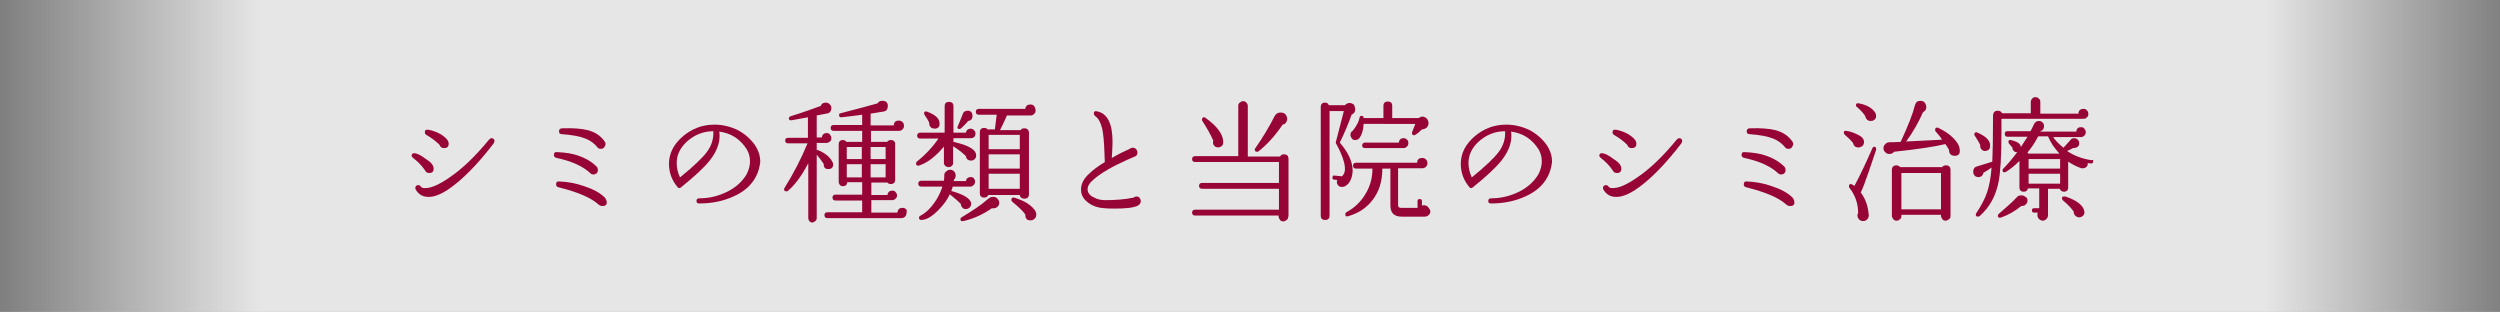 <?xml version="1.0" encoding="utf-8"?>
<!-- Generator: Adobe Illustrator 27.0.1, SVG Export Plug-In . SVG Version: 6.00 Build 0)  -->
<svg version="1.1" id="レイヤー_1" xmlns="http://www.w3.org/2000/svg" xmlns:xlink="http://www.w3.org/1999/xlink" x="0px"
	 y="0px" width="682px" height="85.1px" viewBox="0 0 682 85.1" style="enable-background:new 0 0 682 85.1;" xml:space="preserve">
<rect x="0" y="0" width="682" height="85.1" fill="#808080" stroke="none"/>
<style type="text/css">
	.st0{fill:url(#SVGID_1_);}
	.st1{fill:#970436;}
</style>
<linearGradient id="SVGID_1_" gradientUnits="userSpaceOnUse" x1="0.73" y1="798.55" x2="682.73" y2="798.55" gradientTransform="matrix(1 0 0 1 0 -756)">
	<stop  offset="0" style="stop-color:#FFFFFF;stop-opacity:0"/>
	<stop  offset="0.103" style="stop-color:#FFFFFF;stop-opacity:0.8"/>
	<stop  offset="0.905" style="stop-color:#FFFFFF;stop-opacity:0.8"/>
	<stop  offset="1" style="stop-color:#FFFFFF;stop-opacity:0"/>
</linearGradient>
<rect x="0.7" y="0" class="st0" width="682" height="85.1"/>
<g>
	<path class="st1" d="M118.3,46c0,0.8-0.4,1.2-1.2,1.2c-0.6,0-1-0.3-1.2-0.8c-0.9-1.3-2-2.4-3.2-3.3c-0.2-0.2-0.4-0.4-0.4-0.6
		c0-0.5,0.2-0.7,0.7-0.7c0.7,0,1.8,0.5,3.2,1.6C117.7,44.3,118.3,45.2,118.3,46z M134.6,39.2c-3.6,4.7-7,8.3-10.2,10.9
		s-5.8,3.8-7.9,3.6c-1.4-0.1-2.4-0.8-3.1-2c-0.1-0.1-0.1-0.3-0.1-0.4c0-0.5,0.3-0.8,0.8-0.8c0.3,0,0.5,0.1,0.7,0.4
		c0.2,0.3,0.5,0.4,1,0.4c1.6,0.1,3.8-0.8,6.7-2.8c3.6-2.4,7.2-5.9,10.9-10.4c0.2-0.2,0.4-0.4,0.7-0.4c0.5,0,0.8,0.3,0.8,0.8
		C134.8,38.8,134.8,39,134.6,39.2z M122.4,39.2c0,0.8-0.4,1.2-1.3,1.2c-0.6,0-1-0.3-1.2-0.9c-1-1-2.2-1.9-3.6-2.7
		c-0.3-0.2-0.4-0.4-0.4-0.7c0-0.6,0.3-0.8,1-0.7c1.1,0.2,2.2,0.6,3.3,1.2C121.6,37.5,122.4,38.3,122.4,39.2z"/>
	<path class="st1" d="M161.9,47.6c-0.3,0-0.6-0.1-0.8-0.3c-2-1.9-5-3.3-9.2-4.2c-0.5-0.1-0.8-0.4-0.8-0.8c0-0.6,0.3-0.9,0.9-0.8
		c2.3,0.1,4.1,0.4,5.6,0.9c1.8,0.6,3.5,1.5,4.9,2.8c0.4,0.3,0.6,0.7,0.6,1.2c0,0.4-0.1,0.7-0.4,0.9
		C162.5,47.5,162.2,47.6,161.9,47.6z M164.4,56.2c-0.4,0-0.8-0.1-1.1-0.4c-2-1.8-5.6-3.4-10.9-4.7c-0.5-0.1-0.7-0.4-0.7-0.8
		c0-0.6,0.3-0.9,0.9-0.8c2.3,0.1,4.5,0.5,6.8,1.3c2.4,0.8,4.3,1.8,5.6,3.1c0.3,0.4,0.5,0.8,0.5,1.2
		C165.6,55.8,165.2,56.2,164.4,56.2z M164.9,40.1c-0.2,0.3-0.5,0.5-1,0.5c-0.4,0-0.7-0.1-0.9-0.4c-0.9-1.1-2-1.9-3.3-2.4
		c-1.5-0.6-3.6-1-6.4-1.2c-0.6,0-0.8-0.3-0.8-0.8s0.3-0.8,0.9-0.8c3-0.1,5.3,0.1,6.9,0.5c1.9,0.5,3.4,1.4,4.5,2.9
		c0.3,0.3,0.4,0.7,0.4,1C165.1,39.6,165,39.9,164.9,40.1z"/>
	<path class="st1" d="M206.2,48.2c-1.2,2.3-3.1,4-5.9,5.3c-2.8,1.3-5.9,2-9.5,2c-0.6,0-0.8-0.2-0.8-0.7c0-0.5,0.3-0.7,0.8-0.7
		c2.9,0,5.4-0.7,7.8-1.9c2.3-1.2,4-2.8,5.1-4.7c0.6-1.2,0.9-2.3,0.9-3.5c0-1.2-0.3-2.3-0.9-3.3c-1.8-2.8-4.3-4.4-7.5-4.8
		c0.1,0.4,0.1,0.8,0.1,1.2c0,2.2-0.9,4.4-2.7,6.7c-1.5,1.9-4.1,4.3-7.8,7.3c-0.4,0.3-0.7,0.3-1-0.1c-1.5-1.8-2.3-3.9-2.3-6.3
		c0-2.9,1.3-5.4,3.9-7.6c2.4-2,5.2-3.1,8.5-3.1c2.2,0,4.2,0.5,6.2,1.4c1.9,1,3.5,2.3,4.8,4.1c1,1.5,1.5,3,1.5,4.7
		C207.2,45.6,206.9,46.9,206.2,48.2z M194.6,35.8c-2.8,0-5.2,1-7.3,2.9c-1.8,1.7-2.7,3.6-2.7,5.8c0,1.3,0.3,2.6,0.9,3.9
		c3.7-3,6.1-5.3,7.3-6.9C194.1,39.8,194.7,37.9,194.6,35.8z"/>
	<path class="st1" d="M227.1,44.2c0.1,0.2,0.2,0.4,0.2,0.6c0,0.8-0.4,1.3-1.2,1.3c-1,0.1-1.4-0.4-1.4-1.4c-0.5-0.7-1.1-1.6-1.9-2.5
		v17.3c0,0.3-0.1,0.6-0.4,0.8c-0.2,0.2-0.5,0.4-0.8,0.4c-0.3,0-0.6-0.1-0.8-0.4c-0.2-0.2-0.3-0.5-0.3-0.8V44.5
		c-1.8,3.5-3.7,6-5.6,7.6c-0.1,0.1-0.2,0.1-0.4,0.1c-0.4,0-0.6-0.2-0.6-0.6c0-0.1,0-0.2,0.1-0.3c2.5-4,4.6-8.1,6.3-12.2H215
		c-0.5,0-0.8-0.2-0.8-0.8c0-0.5,0.3-0.7,0.8-0.7h5.4V32l-4.4,0.8c-0.5,0.1-0.8-0.1-0.8-0.5c0-0.3,0.2-0.5,0.5-0.6c3.3-1,6-2,8.2-2.8
		c0.2-0.6,0.7-0.9,1.3-0.9c0.4,0,0.8,0.1,1.1,0.4c0.3,0.3,0.5,0.6,0.5,1c0,0.8-0.3,1.3-0.9,1.5l-3.1,0.6v6h1.4
		c0.1-0.8,0.6-1.2,1.3-1.2c0.4,0,0.7,0.1,0.9,0.4s0.4,0.6,0.4,1s-0.1,0.7-0.4,0.9c-0.3,0.2-0.6,0.4-0.9,0.4h-2.7V41
		c0.1-0.1,0.3-0.1,0.5,0C225.1,41.8,226.4,42.8,227.1,44.2z M247.3,58.1c0,0.4-0.1,0.7-0.4,1s-0.6,0.4-1,0.4h-20.2
		c-0.5,0-0.8-0.3-0.8-0.8s0.3-0.8,0.8-0.8h9.5v-3.2h-7.3c-0.5,0-0.8-0.3-0.8-0.8c0-0.5,0.3-0.8,0.8-0.8h7.3v-3.4h-4.1
		c0,0.7-0.4,1.1-1.2,1.1c-0.3,0-0.6-0.1-0.8-0.4c-0.2-0.2-0.3-0.5-0.3-0.9V39.4c0-0.8,0.4-1.2,1.2-1.2c0.4,0,0.7,0.2,0.9,0.5h4.3v-3
		h-7.8c-0.5,0-0.8-0.3-0.8-0.8s0.3-0.8,0.8-0.8h7.8v-2.8c-1.7,0.2-3.6,0.5-5.7,0.7c-0.4,0-0.6-0.2-0.6-0.6c0-0.3,0.1-0.5,0.4-0.5
		c3.9-1,7.2-1.9,10.1-2.7c0.3-0.5,0.7-0.7,1.3-0.7c1,0,1.5,0.5,1.5,1.4c0,0.8-0.3,1.3-1,1.5c-1.1,0.2-2.3,0.4-3.7,0.6v3.2h6.3
		c0.1-0.9,0.5-1.3,1.4-1.3c0.4,0,0.7,0.1,1,0.4c0.3,0.3,0.4,0.6,0.4,1c0,0.4-0.1,0.7-0.4,1c-0.3,0.3-0.6,0.4-1,0.4h-7.6v3h4.4
		c0.2-0.3,0.6-0.5,1-0.5c0.8,0,1.2,0.4,1.2,1.2v9.6c0,0.8-0.4,1.2-1.2,1.2c-0.4,0-0.7-0.1-0.9-0.4h-4.4v3.4h4.4
		c0.1-0.8,0.6-1.2,1.3-1.2c0.4,0,0.7,0.1,0.9,0.4c0.3,0.3,0.4,0.6,0.4,0.9c0,0.4-0.1,0.7-0.4,0.9c-0.3,0.3-0.6,0.4-0.9,0.4h-5.7V58
		h7.1c0.1-0.8,0.5-1.3,1.4-1.3c0.4,0,0.7,0.1,1,0.4S247.3,57.7,247.3,58.1z M235.1,43.4v-3.3h-4.1v3.3H235.1z M235.1,48.4v-3.6h-4.1
		v3.6H235.1z M241.6,43.4v-3.3h-4.1v3.3H241.6z M241.6,48.4v-3.6h-4.1v3.6H241.6z"/>
	<path class="st1" d="M266.3,42.4c0,0.4-0.1,0.7-0.4,1c-0.3,0.3-0.6,0.4-1,0.4c-0.8,0-1.3-0.4-1.4-1.2c-0.9-0.9-2-1.8-3.5-2.7v4.6
		c0,0.3-0.1,0.6-0.4,0.8c-0.2,0.2-0.5,0.3-0.8,0.3c-0.3,0-0.6-0.1-0.9-0.3c-0.2-0.2-0.4-0.5-0.4-0.8V40c-2.1,2.5-4.3,4.3-6.6,5.1
		c-0.1,0-0.2,0.1-0.4,0.1c-0.4,0-0.6-0.2-0.6-0.6c0-0.2,0.1-0.3,0.2-0.5c2.5-2,4.5-4.2,5.9-6.3H251c-0.5,0-0.8-0.3-0.8-0.8
		s0.3-0.8,0.8-0.8h6.7v-7.2c0-0.8,0.4-1.2,1.2-1.2c0.8,0,1.2,0.4,1.2,1.2v7.2h3.4c0.1-0.7,0.6-1.1,1.3-1.1c0.3,0,0.6,0.1,0.9,0.4
		c0.3,0.3,0.4,0.6,0.4,0.9c0,0.9-0.5,1.3-1.4,1.3h-4.6v1.1c0.1-0.1,0.3-0.1,0.4,0C264.4,39.7,266.3,40.9,266.3,42.4z M266,49.5
		c0,0.4-0.1,0.7-0.4,1s-0.6,0.4-0.9,0.4h-4.8c-0.1,0.4-0.2,0.8-0.4,1.2c3.3,0.9,5.1,2,5.4,3.2c0.1,0.4,0,0.7-0.2,1.1
		c-0.2,0.3-0.5,0.5-0.9,0.6c-0.5,0.1-0.9,0-1.2-0.3c-0.3-0.3-0.5-0.7-0.5-1.1c-0.6-0.6-1.6-1.5-3-2.6c-0.6,1.4-1.7,2.9-3.2,4.4
		c-1.7,1.7-3.2,2.6-4.6,2.6c-0.4,0-0.6-0.2-0.6-0.6c0-0.2,0.1-0.4,0.3-0.5c1.5-0.8,2.8-2,3.9-3.6c1-1.4,1.7-2.9,2.2-4.4h-5.8
		c-0.5,0-0.8-0.3-0.8-0.8s0.3-0.8,0.8-0.8h6.2c0.1-0.6,0.1-1.1,0.1-1.5s0.1-0.7,0.5-1c0.3-0.3,0.7-0.5,1.1-0.5
		c0.5,0,0.8,0.2,1.1,0.5c0.3,0.3,0.4,0.7,0.4,1.1c0,0.5-0.2,0.9-0.5,1.2c0,0,0,0.1,0,0.3h3.3c0.1-0.7,0.6-1.1,1.3-1.1
		c0.4,0,0.7,0.1,0.9,0.4S266,49.2,266,49.5z M256.3,33.6c0.1,0.9-0.3,1.4-1.2,1.5c-0.4,0-0.8-0.1-1.1-0.3c-0.3-0.3-0.5-0.6-0.5-1
		c0-0.1,0-0.2,0-0.3c-0.2-0.5-0.6-1.2-1.3-2.2c-0.1-0.1-0.1-0.3-0.1-0.4c0-0.4,0.2-0.5,0.6-0.5c0.1,0,0.2,0,0.3,0.1
		C255.2,31.3,256.3,32.4,256.3,33.6z M265.3,31.6c0,0.8-0.4,1.3-1.2,1.4c-0.6,0.8-1.3,1.4-1.9,2c-0.2,0.1-0.3,0.2-0.5,0.2
		c-0.4,0-0.5-0.2-0.5-0.5c0-0.1,0-0.2,0.1-0.3c0.5-1.1,0.9-2.2,1.3-3.2c0.2-0.7,0.7-1,1.4-1c0.4,0,0.7,0.1,1,0.4
		C265.2,30.9,265.3,31.3,265.3,31.6z M272.6,55.3c0,0.5-0.2,0.9-0.6,1.2c-0.4,0.3-0.8,0.4-1.4,0.3c-2.3,1.6-4.8,2.8-7.7,3.5
		c-0.6,0.1-0.9,0-0.9-0.5c0-0.2,0.1-0.4,0.3-0.5c3-1.8,5.4-3.4,7.2-5c0.5-0.4,0.9-0.6,1.4-0.6c0.4,0,0.8,0.1,1.1,0.4
		S272.6,54.8,272.6,55.3z M282.5,30.1c0,0.4-0.1,0.7-0.4,1c-0.3,0.3-0.6,0.4-1,0.4h-6.4c-0.6,1.4-1.3,2.8-1.9,4h5.6
		c0.2-0.3,0.6-0.5,1-0.5c0.8,0,1.3,0.4,1.3,1.3v16.6c0,0.9-0.4,1.3-1.3,1.3c-0.6,0-1.1-0.3-1.2-1h-8.6c-0.2,0.5-0.6,0.7-1.1,0.7
		c-0.8,0-1.2-0.4-1.2-1.2V36.1c0-0.8,0.4-1.2,1.2-1.2c0.4,0,0.7,0.1,0.9,0.4h2l0.5-4h-4.9c-0.5,0-0.8-0.3-0.8-0.8
		c0-0.5,0.3-0.8,0.8-0.8h12.7c0.1-0.8,0.6-1.2,1.4-1.2c0.4,0,0.7,0.1,1,0.4C282.4,29.4,282.5,29.7,282.5,30.1z M278.2,40.7v-3.9
		h-8.5v3.9H278.2z M278.2,46v-3.9h-8.5V46H278.2z M278.2,51.5v-4.1h-8.5v4.1H278.2z M282.7,58.5c0,0.4-0.1,0.8-0.4,1.1
		c-0.3,0.3-0.6,0.5-1,0.5c-1.1,0.1-1.6-0.4-1.6-1.6c-0.7-1-1.9-2.1-3.6-3.5c-0.1-0.1-0.2-0.3-0.2-0.5c0-0.4,0.2-0.6,0.5-0.6
		c0.1,0,0.2,0,0.3,0c1.8,0.6,3.2,1.2,4.3,2.1C282.1,56.9,282.7,57.7,282.7,58.5z"/>
	<path class="st1" d="M311.2,54.9c0,0.5-0.3,0.9-0.8,1.2c-1.2,0.6-3.3,0.8-6.4,0.8c-1,0-1.9,0-2.8-0.1c-1.7-0.1-3.1-0.6-4.2-1.4
		c-1.4-1-2.1-2.2-2.1-3.7c0-1.5,0.7-2.9,2.1-4.2c1.1-1.1,2.6-2.2,4.4-3.3c0-0.4-0.1-1.2-0.1-2.4c-0.1-3-0.3-5.2-0.6-6.6
		c-0.4-1.7-1-2.9-1.9-3.5c-0.2-0.2-0.4-0.4-0.4-0.7c0-0.6,0.3-0.8,1-0.6c2.7,0.6,4.1,3.3,4.1,8.3c0,1.2-0.1,2.6-0.2,4.4
		c1.7-1,3.3-1.8,4.9-2.5c0.2-0.2,0.5-0.3,0.8-0.3c0.4,0,0.7,0.1,0.9,0.4c0.3,0.2,0.4,0.6,0.4,0.9c0,0.5-0.2,0.9-0.7,1.1
		c-0.5,0.2-1.2,0.5-2.1,0.9c-4,1.8-7,3.5-9.1,5.3c-1.1,0.9-1.7,1.8-1.7,2.7c0,1,0.6,1.8,1.8,2.3c0.9,0.5,1.9,0.7,3,0.7
		c2.8,0,5.4-0.2,7.8-0.7c0.2-0.2,0.5-0.3,0.7-0.3c0.4,0,0.7,0.1,0.9,0.4S311.2,54.5,311.2,54.9z"/>
	<path class="st1" d="M351.4,59.1c0,0.4-0.1,0.7-0.4,0.9s-0.5,0.4-0.9,0.4c-0.4,0-0.7-0.1-0.9-0.4s-0.4-0.6-0.4-0.9v-0.3H326
		c-0.5,0-0.8-0.3-0.8-0.8c0-0.5,0.3-0.8,0.8-0.8h22.9v-5.7h-21c-0.5,0-0.8-0.3-0.8-0.8c0-0.5,0.3-0.8,0.8-0.8h21v-5.7H326
		c-0.5,0-0.8-0.3-0.8-0.8s0.3-0.8,0.8-0.8h11.8V28.9c0-0.4,0.1-0.7,0.4-0.9c0.3-0.2,0.5-0.4,0.9-0.4c0.4,0,0.7,0.1,0.9,0.4
		c0.2,0.2,0.4,0.5,0.4,0.9v13.8h8.8c0.2-0.4,0.6-0.6,1-0.6c0.9,0,1.3,0.4,1.3,1.3V59.1z M333.7,38.8c0,0.4-0.1,0.8-0.4,1
		c-0.3,0.3-0.6,0.4-1,0.4c-0.4,0-0.8-0.1-1-0.4c-0.3-0.3-0.4-0.6-0.4-1c0-0.1,0-0.2,0.1-0.4c-0.7-1.6-1.7-3.4-3-5.4
		c-0.1-0.1-0.1-0.2-0.1-0.4c0-0.4,0.2-0.6,0.6-0.6c0.1,0,0.2,0,0.3,0.1C332,34.4,333.7,36.6,333.7,38.8z M351.1,32.1
		c0.1,0.4,0,0.8-0.2,1.2c-0.2,0.4-0.5,0.6-1,0.7c-2.1,3.1-4.3,5.5-6.6,7.3c-0.1,0.1-0.2,0.1-0.4,0.1c-0.4,0-0.6-0.2-0.6-0.6
		c0-0.1,0-0.2,0.1-0.3c2.1-3,3.9-6,5.3-8.8c0.4-0.7,0.9-1,1.6-1C350.4,30.7,350.9,31.2,351.1,32.1z"/>
	<path class="st1" d="M369.7,29.8c0,0.7-0.3,1.2-1,1.5c-0.9,2.6-2,5.1-3.2,7.6c2.3,2.7,3.5,5.2,3.5,7.7c0,0.5-0.1,1-0.2,1.5
		c-0.2,0.7-0.5,1.4-0.9,1.9c-0.6,0.7-1.2,1-1.8,1c-0.4,0-0.8-0.1-1-0.4c-0.3-0.3-0.4-0.6-0.4-1c0-0.1,0-0.3,0.1-0.5l-0.8-0.1
		c-0.4,0-0.6-0.2-0.5-0.6c0-0.4,0.2-0.6,0.6-0.5l2,0.2c0.5-0.5,0.8-1.1,0.8-2c0-1.7-0.8-4-2.4-6.9c-0.1-0.1-0.1-0.3-0.1-0.4l2.2-8.5
		h-3.9v28.5c0,0.8-0.4,1.2-1.2,1.2c-0.8,0-1.2-0.4-1.2-1.2V29.2c0-0.8,0.4-1.2,1.2-1.2c0.5,0,0.8,0.2,1,0.7h4.4
		c0.3-0.4,0.8-0.6,1.3-0.6c0.5,0,0.8,0.2,1.2,0.5C369.5,29,369.7,29.4,369.7,29.8z M390.2,57.7c0,0.4-0.2,0.8-0.5,1
		c-0.3,0.3-0.7,0.4-1.1,0.4l-6.2,0c-2.1,0-3.1-1-3.1-3.1l0-10h-2.2c0,3.5-0.9,6.3-2.7,8.6c-1.6,2.1-3.8,3.6-6.7,4.4
		c-0.5,0.1-0.7,0-0.7-0.6c0-0.2,0.1-0.4,0.3-0.5c2.2-1.2,4-2.9,5.2-5c1.3-2.1,1.9-4.4,1.9-6.9h-4.5c-0.5,0-0.8-0.3-0.8-0.8
		s0.3-0.8,0.8-0.8h16.7c0-0.9,0.5-1.3,1.4-1.3c0.4,0,0.7,0.1,1,0.4c0.3,0.3,0.4,0.6,0.4,1s-0.1,0.7-0.4,1c-0.3,0.3-0.6,0.4-1,0.4
		h-6.6c0,2.8,0,6.1,0,10.1c0,0.5,0.3,0.7,0.8,0.7h4.5v-1.8c0-0.4,0.2-0.6,0.6-0.6c0.4,0,0.6,0.2,0.6,0.6v1.2
		c0.2-0.1,0.4-0.1,0.5-0.1c0.4,0,0.8,0.1,1.1,0.4C390,57,390.2,57.3,390.2,57.7z M389.7,33.6c0,0.5-0.2,0.9-0.5,1.2
		c-0.4,0.3-0.8,0.5-1.3,0.5c-0.7,0.7-1.3,1.2-1.7,1.4c-0.1,0.1-0.3,0.2-0.4,0.2c-0.4,0-0.6-0.2-0.6-0.6c0-0.1,0-0.1,0-0.2l0.9-2.3
		H372c-0.1,1.7-0.5,3-1.1,3.8c-0.3,0.4-0.7,0.6-1.2,0.6c-0.4,0-0.7-0.1-0.9-0.4s-0.4-0.6-0.4-1c0-0.5,0.2-0.9,0.7-1.2
		c1-1.3,1.6-2.5,1.8-3.5c0-0.3,0.2-0.5,0.5-0.5c0.4,0,0.6,0.2,0.6,0.6h5.4v-3.3c0-0.8,0.4-1.2,1.2-1.2c0.8,0,1.2,0.4,1.2,1.2v3.3
		h7.2c0.3-0.2,0.7-0.4,1-0.4c0.5,0,0.8,0.2,1.2,0.5C389.5,32.7,389.7,33.1,389.7,33.6z M384.2,39c0,0.4-0.1,0.7-0.4,1
		c-0.3,0.3-0.6,0.4-0.9,0.4h-10.5c-0.5,0-0.8-0.2-0.8-0.7c0-0.5,0.3-0.8,0.8-0.8h9.2c0.1-0.8,0.5-1.2,1.3-1.2c0.4,0,0.7,0.1,0.9,0.4
		C384.1,38.3,384.2,38.6,384.2,39z"/>
	<path class="st1" d="M422.2,48.2c-1.2,2.3-3.1,4-5.9,5.3c-2.8,1.3-5.9,2-9.5,2c-0.6,0-0.8-0.2-0.8-0.7c0-0.5,0.3-0.7,0.8-0.7
		c2.9,0,5.4-0.7,7.8-1.9c2.3-1.2,4-2.8,5.1-4.7c0.6-1.2,0.9-2.3,0.9-3.5c0-1.2-0.3-2.3-0.9-3.3c-1.8-2.8-4.3-4.4-7.5-4.8
		c0.1,0.4,0.1,0.8,0.1,1.2c0,2.2-0.9,4.4-2.7,6.7c-1.5,1.9-4.1,4.3-7.8,7.3c-0.4,0.3-0.7,0.3-1-0.1c-1.5-1.8-2.3-3.9-2.3-6.3
		c0-2.9,1.3-5.4,3.9-7.6c2.4-2,5.2-3.1,8.5-3.1c2.2,0,4.2,0.5,6.2,1.4c1.9,1,3.5,2.3,4.8,4.1c1,1.5,1.5,3,1.5,4.7
		C423.2,45.6,422.9,46.9,422.2,48.2z M410.6,35.8c-2.8,0-5.2,1-7.3,2.9c-1.8,1.7-2.7,3.6-2.7,5.8c0,1.3,0.3,2.6,0.9,3.9
		c3.7-3,6.1-5.3,7.3-6.9C410.1,39.8,410.7,37.9,410.6,35.8z"/>
	<path class="st1" d="M442.3,46c0,0.8-0.4,1.2-1.2,1.2c-0.6,0-1-0.3-1.2-0.8c-0.9-1.3-2-2.4-3.2-3.3c-0.2-0.2-0.4-0.4-0.4-0.6
		c0-0.5,0.2-0.7,0.7-0.7c0.7,0,1.8,0.5,3.2,1.6C441.7,44.3,442.3,45.2,442.3,46z M458.6,39.2c-3.6,4.7-7,8.3-10.2,10.9
		c-3.2,2.6-5.8,3.8-7.9,3.6c-1.4-0.1-2.4-0.8-3.1-2c-0.1-0.1-0.1-0.3-0.1-0.4c0-0.5,0.3-0.8,0.8-0.8c0.3,0,0.5,0.1,0.7,0.4
		c0.2,0.3,0.5,0.4,1,0.4c1.6,0.1,3.8-0.8,6.7-2.8c3.6-2.4,7.2-5.9,10.9-10.4c0.2-0.2,0.4-0.4,0.7-0.4c0.5,0,0.8,0.3,0.8,0.8
		C458.8,38.8,458.8,39,458.6,39.2z M446.4,39.2c0,0.8-0.4,1.2-1.3,1.2c-0.6,0-1-0.3-1.2-0.9c-1-1-2.2-1.9-3.6-2.7
		c-0.3-0.2-0.4-0.4-0.4-0.7c0-0.6,0.3-0.8,1-0.7c1.1,0.2,2.2,0.6,3.3,1.2C445.6,37.5,446.4,38.3,446.4,39.2z"/>
	<path class="st1" d="M485.9,47.6c-0.3,0-0.6-0.1-0.8-0.3c-2-1.9-5-3.3-9.2-4.2c-0.5-0.1-0.8-0.4-0.8-0.8c0-0.6,0.3-0.9,0.9-0.8
		c2.3,0.1,4.1,0.4,5.6,0.9c1.8,0.6,3.5,1.5,4.9,2.8c0.4,0.3,0.6,0.7,0.6,1.2c0,0.4-0.1,0.7-0.4,0.9
		C486.5,47.5,486.2,47.6,485.9,47.6z M488.4,56.2c-0.4,0-0.8-0.1-1.1-0.4c-2-1.8-5.6-3.4-10.9-4.7c-0.5-0.1-0.7-0.4-0.7-0.8
		c0-0.6,0.3-0.9,0.9-0.8c2.3,0.1,4.5,0.5,6.8,1.3c2.4,0.8,4.3,1.8,5.6,3.1c0.3,0.4,0.5,0.8,0.5,1.2
		C489.6,55.8,489.2,56.2,488.4,56.2z M488.9,40.1c-0.2,0.3-0.5,0.5-1,0.5c-0.4,0-0.7-0.1-0.9-0.4c-0.9-1.1-2-1.9-3.3-2.4
		c-1.5-0.6-3.6-1-6.4-1.2c-0.6,0-0.8-0.3-0.8-0.8s0.3-0.8,0.9-0.8c3-0.1,5.3,0.1,6.9,0.5c1.9,0.5,3.4,1.4,4.5,2.9
		c0.3,0.3,0.4,0.7,0.4,1C489.1,39.6,489,39.9,488.9,40.1z"/>
	<path class="st1" d="M508.5,38.7c0,0.8-0.4,1.3-1.2,1.5c-0.4,0.1-0.8,0-1.2-0.2c-0.3-0.2-0.5-0.6-0.6-1c-0.6-0.8-1.4-1.5-2.3-2.3
		c-0.1-0.1-0.2-0.3-0.2-0.5c0-0.4,0.2-0.6,0.6-0.5c0.9,0.1,1.9,0.4,2.9,0.9C507.9,37.2,508.5,37.9,508.5,38.7z M511.8,40.9
		c-0.4,1.2-1.1,3.2-2,5.9c-1,2.9-1.7,4.8-2.2,5.7c1.3,1.7,2,3.7,2.2,6.2c0,0.4-0.1,0.8-0.4,1.1c-0.3,0.3-0.6,0.5-1,0.5
		c-0.5,0-0.9-0.1-1.2-0.4c-0.3-0.3-0.5-0.7-0.5-1.2c0-0.2,0.1-0.4,0.2-0.6c0-2.7-0.9-5-2.4-6.9c-0.1-0.1-0.1-0.3-0.1-0.4
		c0-0.4,0.2-0.6,0.5-0.6c0.2,0,0.5,0.2,1,0.5c1.9-3.6,3.5-7.1,4.9-10.3c0.1-0.2,0.3-0.4,0.6-0.4C511.7,40.1,511.9,40.4,511.8,40.9z
		 M511.6,30.8c0.1,0.2,0.2,0.5,0.2,0.8c0,0.4-0.1,0.8-0.4,1c-0.3,0.3-0.6,0.4-1.1,0.4c-0.4,0-0.7-0.1-1-0.4c-0.3-0.3-0.4-0.6-0.5-1
		c-0.6-0.9-1.4-1.7-2.2-2.4c-0.2-0.1-0.3-0.3-0.3-0.5c0-0.5,0.3-0.6,0.8-0.5C509.3,28.6,510.8,29.5,511.6,30.8z M534.6,40.7
		c0.2,1.2-0.3,1.8-1.3,1.8c-0.5,0-0.9-0.1-1.2-0.4c-0.3-0.3-0.4-0.7-0.4-1.2c-0.2-0.4-0.6-1-1-1.6c-2.8,0.7-7.5,1.4-14,2.1
		c-0.3,0.4-0.7,0.6-1.3,0.6c-0.4,0-0.7-0.1-1-0.4c-0.4-0.3-0.6-0.7-0.6-1.2c0-0.4,0.2-0.8,0.5-1.1c0.3-0.3,0.7-0.5,1.2-0.5
		c0.7,0,1.7,0,3-0.1c2-4.3,3.3-7.6,3.9-10c0.2-0.8,0.7-1.2,1.5-1.2c0.7,0,1.2,0.3,1.4,0.9c0.1,0.2,0.2,0.5,0.2,0.8
		c0,0.6-0.3,1.1-0.9,1.4c-1.2,2.7-2.7,5.4-4.6,8c2.2-0.1,5.5-0.3,9.8-0.5c-0.5-0.8-1.1-1.5-1.8-2.3c-0.1-0.1-0.1-0.3-0.1-0.4
		c0-0.4,0.2-0.6,0.6-0.6c0.1,0,0.2,0,0.3,0.1c1.7,0.8,3,1.7,4,2.7C533.9,38.7,534.5,39.7,534.6,40.7z M532.1,58.9
		c0,0.4-0.1,0.7-0.4,0.9s-0.6,0.4-0.9,0.4c-0.4,0-0.7-0.1-0.9-0.4s-0.4-0.6-0.4-0.9v-0.3h-10.8v0.3c0,0.4-0.1,0.7-0.4,0.9
		c-0.3,0.3-0.5,0.4-0.9,0.4c-0.4,0-0.7-0.1-0.9-0.4s-0.4-0.6-0.4-0.9V46.4c0-0.8,0.4-1.3,1.3-1.3c0.4,0,0.7,0.2,1,0.5h11.4
		c0.2-0.3,0.6-0.5,1-0.5c0.9,0,1.3,0.4,1.3,1.3V58.9z M529.5,57.1v-9.9h-10.8v9.9H529.5z"/>
	<path class="st1" d="M569.7,31.1c0,0.4-0.1,0.7-0.4,0.9c-0.2,0.3-0.5,0.4-0.9,0.4l-22.4,0l0,3.4c0,6.8-0.3,11.5-0.8,13.9
		c-0.8,3.9-2.5,6.9-5.1,9.2c-0.2,0.1-0.3,0.2-0.5,0.2c-0.4,0-0.6-0.2-0.6-0.5c0-0.1,0-0.3,0.1-0.4c1.4-2.1,2.4-4,3-5.8s1-4,1.2-6.7
		c-0.7,0.5-1.4,1-2.2,1.4c-0.2,0.8-0.6,1.2-1.4,1.2c-0.4,0-0.8-0.1-1-0.4c-0.3-0.3-0.4-0.6-0.4-1.1c0-0.7,0.3-1.2,1-1.4
		c1.3-0.4,2.7-0.8,4.2-1.3c0.1-2,0.2-6.2,0.2-12.4c0-1,0.4-1.5,1.3-1.5c0.5,0,0.9,0.2,1.2,0.7h7.8v-3.1c0-0.3,0.1-0.6,0.4-0.9
		c0.2-0.3,0.5-0.4,0.9-0.4c0.3,0,0.6,0.1,0.9,0.4s0.4,0.5,0.4,0.9V31H567c0-0.8,0.5-1.3,1.4-1.3c0.4,0,0.7,0.1,0.9,0.4
		C569.6,30.4,569.7,30.7,569.7,31.1z M542.9,39.8c0,0.9-0.5,1.3-1.3,1.4c-0.4,0-0.7-0.1-1-0.4c-0.3-0.3-0.4-0.6-0.4-1
		c0-0.1,0-0.2,0-0.3c-0.4-0.8-0.9-1.6-1.5-2.5c-0.1-0.1-0.1-0.3-0.1-0.4c0-0.4,0.2-0.5,0.6-0.5c0.1,0,0.2,0,0.3,0.1
		C541.8,37.2,543,38.4,542.9,39.8z M553.1,54.7c0,0.5-0.2,0.8-0.5,1.1c-0.3,0.3-0.7,0.4-1.2,0.4c-1.6,1.3-3.4,2.4-5.4,3.1
		c-0.1,0-0.3,0.1-0.4,0.1c-0.4,0-0.6-0.2-0.6-0.5c0-0.2,0.1-0.3,0.2-0.5c2.2-1.9,3.9-3.4,5-4.6c0.3-0.4,0.7-0.5,1.2-0.5
		c0.4,0,0.8,0.1,1.1,0.4C553,53.9,553.1,54.3,553.1,54.7z M571,44.1c0,0.4-0.3,0.5-0.6,0.5c-0.2,0-0.5-0.1-0.9-0.1
		c0.1,0.4,0,0.7-0.3,1c-0.3,0.3-0.6,0.4-1,0.4c-0.1,0-0.2,0-0.4,0c-1.2-0.4-2.4-1-3.6-1.8v7c0,0.8-0.4,1.2-1.2,1.2
		c-0.5,0-0.9-0.3-1.1-0.8h-3.2v7.1c0,0.4-0.1,0.8-0.4,1.1s-0.6,0.5-1,0.5c-0.4,0-0.8-0.2-1.1-0.5s-0.4-0.7-0.4-1.1
		c0-0.2,0-0.4,0.1-0.6h-1c-0.4,0-0.6-0.2-0.6-0.6c0-0.4,0.2-0.6,0.6-0.6h1.4v-5.4h-3.1c-0.1,0.6-0.5,0.9-1.1,0.9
		c-0.8,0-1.2-0.4-1.2-1.2v-7.2c-1.2,1.2-2.4,2.2-3.7,3c-0.1,0.1-0.3,0.1-0.4,0.1c-0.4,0-0.5-0.2-0.5-0.5c0-0.2,0-0.3,0.1-0.4
		c1.4-1.4,2.7-3,3.9-4.6c-0.4,0-0.7,0-0.9-0.3c-0.3-0.2-0.4-0.5-0.4-0.9c-0.2-0.2-0.5-0.6-1-1.2c-0.1-0.1-0.1-0.3-0.1-0.4
		c0-0.4,0.2-0.6,0.6-0.5c1.8,0.4,2.7,1,2.8,1.9c0.6-0.9,1.2-1.9,1.8-2.8h-5.5c-0.5,0-0.7-0.3-0.7-0.8c0-0.5,0.2-0.7,0.7-0.7h6.3
		c0.2-0.3,0.5-0.9,0.9-1.8c0.3-0.7,0.8-1,1.4-1c0.4,0,0.7,0.1,1,0.4c0.3,0.3,0.4,0.6,0.4,1c0,0.7-0.3,1.2-1,1.4l0,0.1h9.8
		c0.1-0.8,0.5-1.2,1.3-1.2c0.4,0,0.7,0.1,0.9,0.4s0.4,0.6,0.4,0.9c0,0.4-0.1,0.7-0.4,1c-0.3,0.3-0.6,0.4-1,0.4h-7.5
		c0.7,1.1,1.7,2,2.8,2.9c0.5-0.5,1.1-1.2,1.9-2.1c0.3-0.4,0.6-0.5,1-0.5c0.4,0,0.7,0.1,1,0.4c0.3,0.3,0.4,0.6,0.4,1
		c0,0.5-0.2,0.8-0.5,1c-0.3,0.2-0.7,0.3-1.2,0.3c-0.5,0.3-1,0.5-1.6,0.8c1.9,1.3,4.1,2.1,6.6,2.5C571,43.5,571.1,43.7,571,44.1z
		 M561.9,42c-1.4-1.5-2.5-3.1-3.2-4.8H556c-0.8,1.6-1.8,3.1-2.9,4.4c0.1,0.1,0.2,0.2,0.2,0.3H561.9z M562,46v-2.6h-8.6V46H562z
		 M562,50.1v-2.7h-8.6v2.7H562z M568.6,57.6c0.1,0.5,0,0.9-0.3,1.2c-0.3,0.3-0.7,0.5-1.1,0.5c-0.4,0-0.8-0.2-1.1-0.5
		c-0.3-0.3-0.4-0.7-0.4-1.1c-0.7-1-1.7-2-3-3.1c-0.1-0.1-0.2-0.3-0.2-0.5c0-0.4,0.2-0.5,0.6-0.5c0.1,0,0.2,0,0.3,0
		C566.5,54.6,568.3,56,568.6,57.6z"/>
</g>
</svg>
